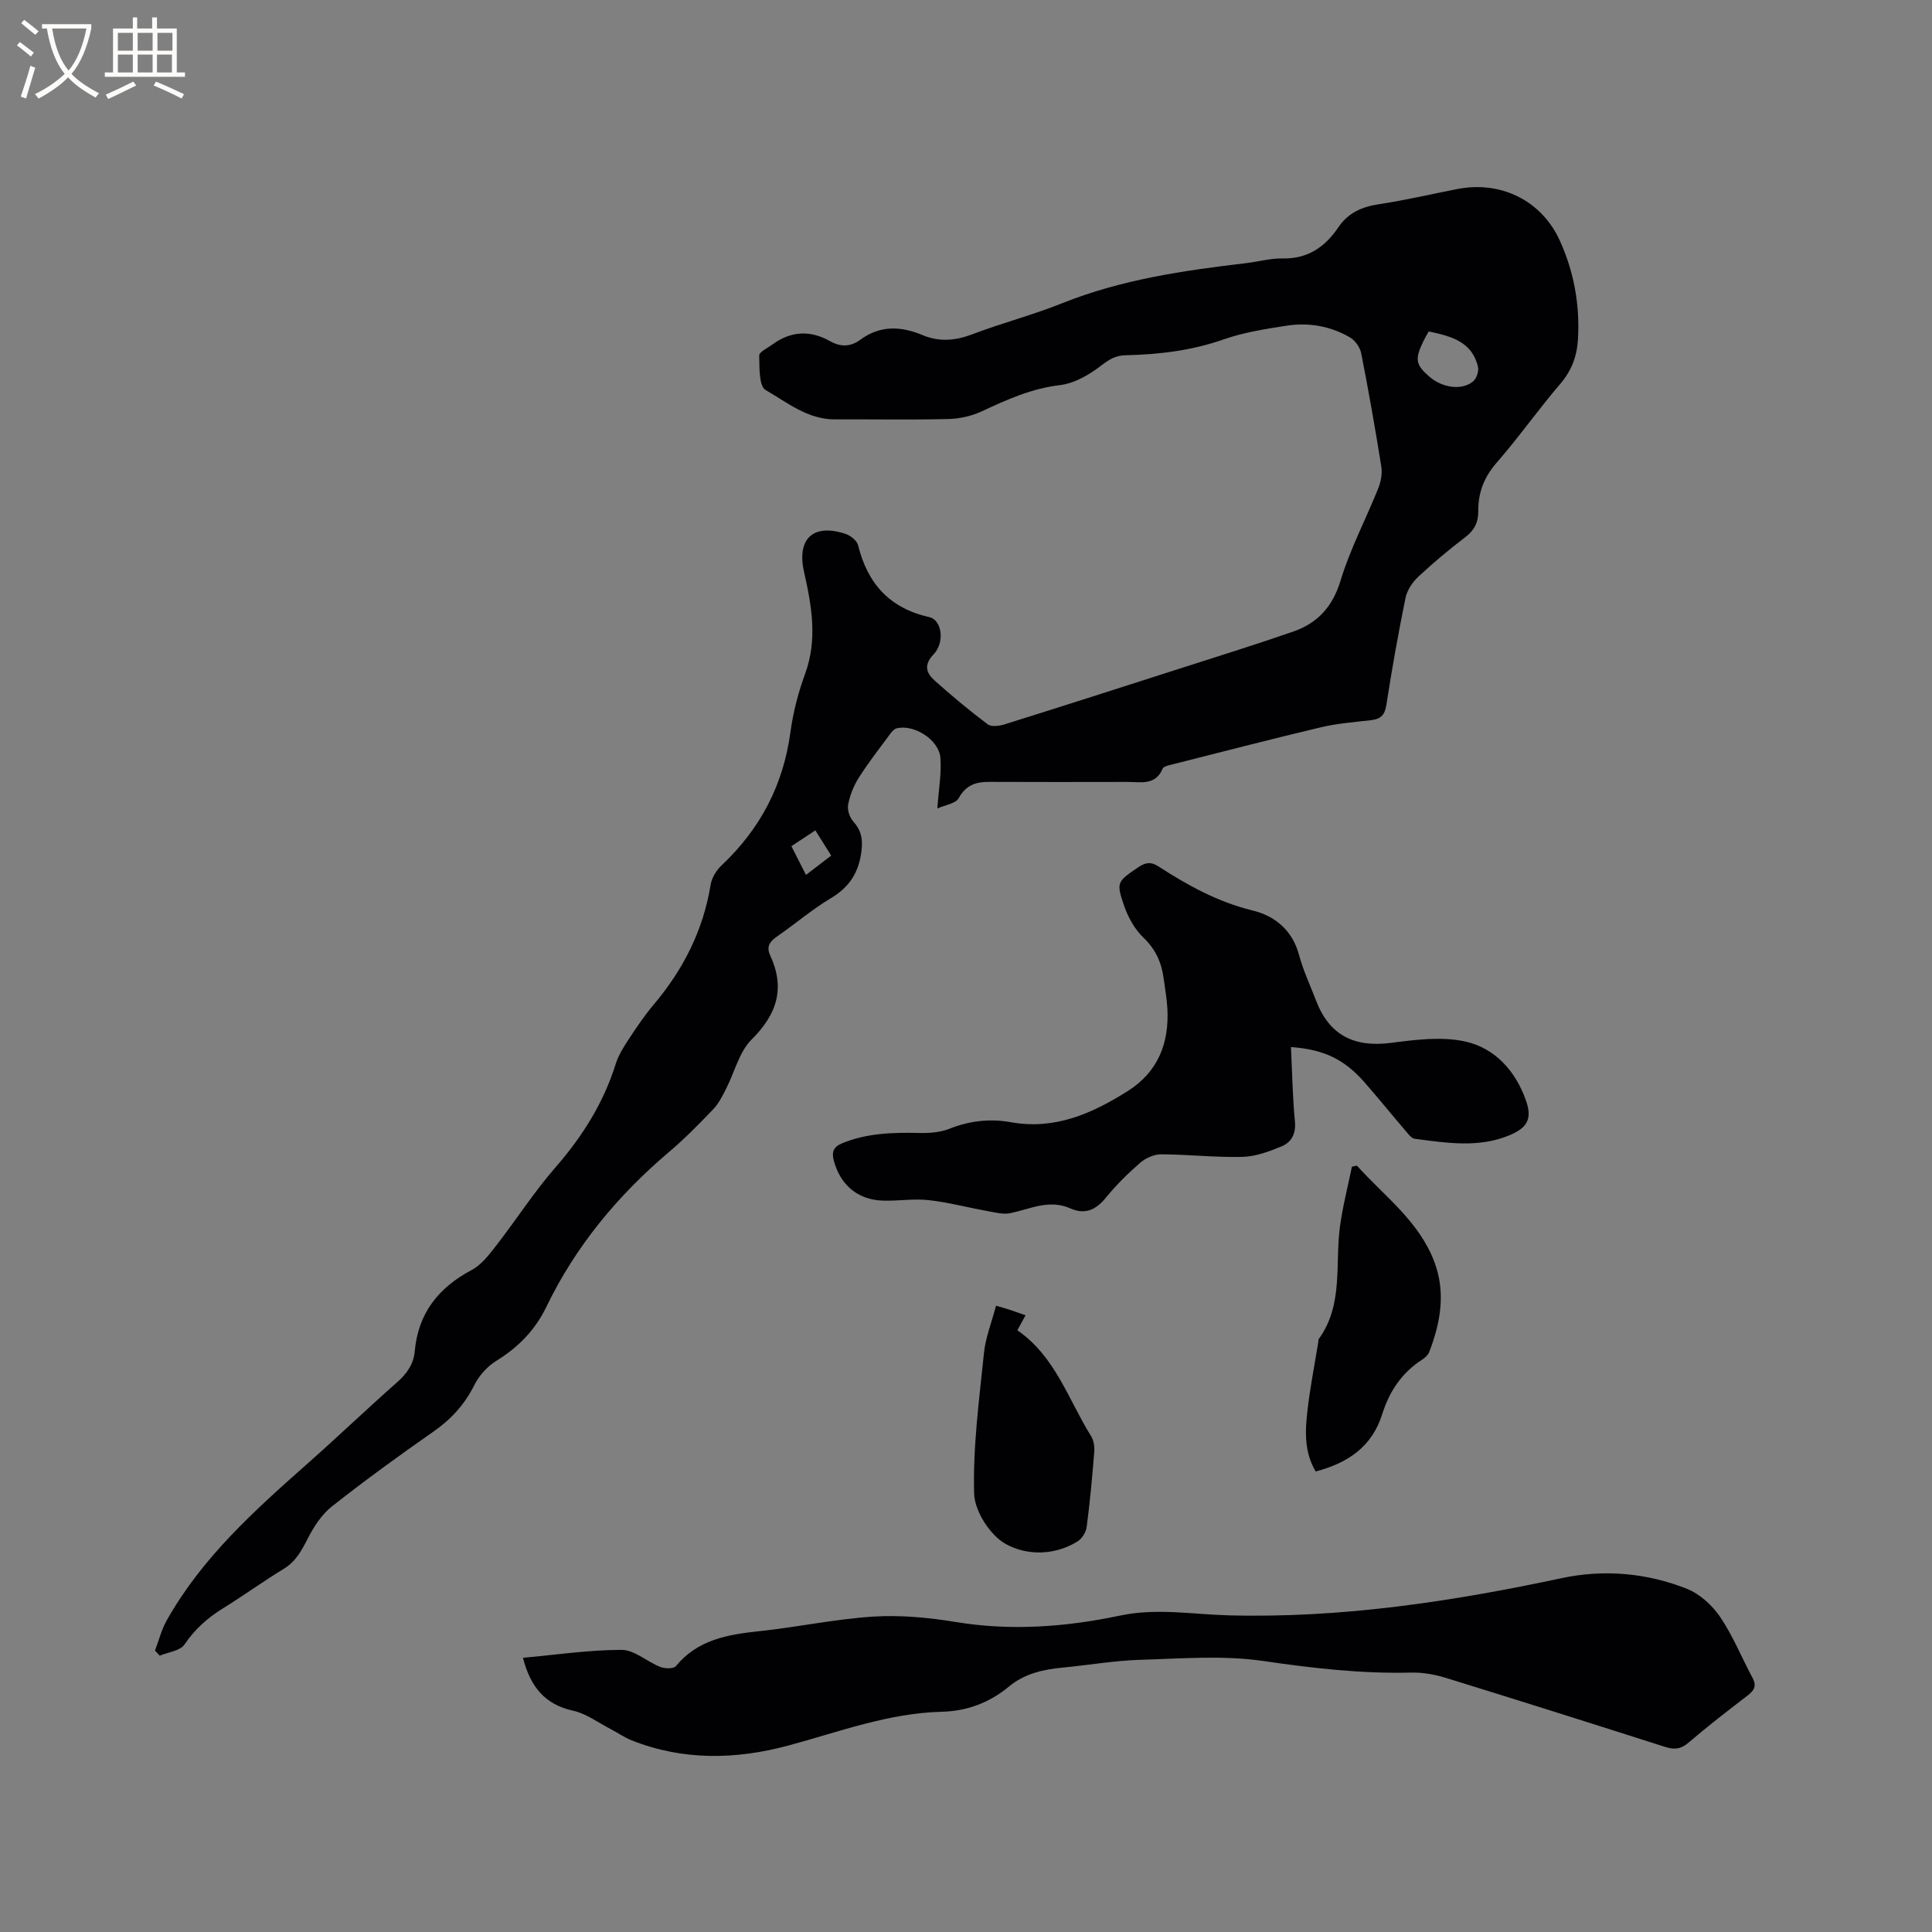 <svg enable-background="new 0 0 400 400" viewBox="0 0 400 400" xmlns="http://www.w3.org/2000/svg"><rect x="0" y="0" width="400" height="400" fill="#808080" stroke="none"/><g fill="#010103"><path d="m194.07 167.38c.28-4.03.88-7.29.63-10.48-.3-3.76-5.48-7.01-9.07-6.1-.52.13-1.01.71-1.36 1.19-2.2 2.98-4.49 5.91-6.47 9.03-1.05 1.66-1.82 3.61-2.2 5.54-.21 1.08.29 2.66 1.04 3.49 1.64 1.82 2.02 3.59 1.73 6.05-.52 4.46-2.45 7.53-6.33 9.85-3.9 2.33-7.39 5.33-11.14 7.92-1.5 1.04-2.29 2.09-1.45 3.91 3.15 6.79 1.45 12.19-3.83 17.43-2.59 2.57-3.53 6.79-5.3 10.23-.75 1.46-1.51 3.02-2.63 4.19-2.93 3.06-5.91 6.11-9.14 8.84-10.64 9.02-19.36 19.52-25.44 32.11-2.33 4.83-5.83 8.38-10.39 11.19-1.86 1.15-3.56 3.07-4.54 5.04-2.01 4.01-4.8 7.05-8.46 9.6-7.13 4.97-14.16 10.09-20.99 15.47-2.12 1.67-3.76 4.2-5.01 6.65-1.28 2.5-2.47 4.77-5 6.3-4.25 2.58-8.29 5.53-12.53 8.14-3.21 1.98-5.84 4.33-8 7.51-.9 1.32-3.36 1.57-5.12 2.31-.33-.35-.65-.71-.98-1.06.79-2.07 1.33-4.28 2.4-6.19 7.33-13.09 18.32-22.91 29.37-32.69 6.19-5.48 12.17-11.21 18.37-16.68 2.02-1.78 3.4-3.75 3.64-6.4.7-7.9 4.91-13.18 11.8-16.84 2.01-1.07 3.59-3.15 5.04-5.02 4.14-5.33 7.81-11.06 12.23-16.14 5.6-6.42 9.99-13.36 12.54-21.5.56-1.78 1.59-3.44 2.63-5.02 1.63-2.48 3.29-4.96 5.2-7.22 6.14-7.26 10.29-15.41 11.82-24.87.23-1.44 1.21-3.01 2.3-4.03 7.99-7.53 12.74-16.61 14.22-27.54.55-4.07 1.6-8.14 3.01-12 2.64-7.16 1.4-14.12-.19-21.18-1.56-6.91 1.93-10.09 8.6-7.87 1.04.35 2.36 1.39 2.59 2.35 1.96 7.96 6.54 13.04 14.74 14.88 2.64.59 3.26 5.25.87 7.73-2.09 2.18-1.47 3.86.22 5.38 3.54 3.18 7.21 6.22 11 9.08.76.57 2.43.35 3.53 0 11.89-3.72 23.75-7.53 35.62-11.34 8.04-2.58 16.11-5.09 24.09-7.85 5.04-1.75 8.17-5.12 9.82-10.57 1.98-6.54 5.23-12.69 7.79-19.06.55-1.38.88-3.07.65-4.51-1.25-7.84-2.63-15.67-4.16-23.46-.24-1.23-1.25-2.69-2.33-3.31-4.06-2.37-8.58-3.14-13.19-2.42-4.38.68-8.85 1.38-13 2.84-6.61 2.32-13.36 3.11-20.26 3.27-1.98.04-3.33.8-4.96 2.06-2.48 1.93-5.59 3.76-8.62 4.12-5.85.69-10.93 2.97-16.11 5.39-2.11.99-4.6 1.57-6.93 1.63-7.84.2-15.69.04-23.54.08-5.66.03-9.92-3.51-14.39-6.09-1.39-.81-1.25-4.67-1.31-7.14-.02-.72 1.69-1.51 2.65-2.22 3.85-2.85 7.87-3.09 12.04-.73 2.13 1.2 4.23 1.18 6.21-.29 4.09-3.03 8.42-2.86 12.86-1 3.52 1.48 6.85 1.19 10.41-.17 6.13-2.33 12.52-3.99 18.61-6.43 12.24-4.9 25.09-6.75 38.03-8.28 2.52-.3 5.04-1.02 7.55-.97 5.21.1 8.79-2.37 11.54-6.45 2.04-3.02 4.91-4.26 8.46-4.79 5.44-.82 10.81-2.09 16.22-3.14 9-1.74 17.41 2.39 21.18 10.7 2.93 6.46 4.17 13.31 3.75 20.43-.21 3.48-1.3 6.46-3.65 9.2-4.55 5.31-8.58 11.06-13.18 16.33-2.62 3-3.85 6.22-3.81 10.06.02 2.27-.81 3.95-2.7 5.38-3.37 2.56-6.64 5.3-9.73 8.19-1.21 1.13-2.32 2.8-2.64 4.39-1.5 7.37-2.82 14.77-3.97 22.2-.33 2.1-1.23 2.87-3.18 3.1-3.47.4-6.99.67-10.38 1.47-10.48 2.49-20.91 5.2-31.36 7.84-.5.13-1.23.34-1.38.71-1.49 3.57-4.58 2.75-7.34 2.76-9.54.02-19.09.03-28.63-.01-2.73-.01-4.76.67-6.25 3.35-.62 1.16-2.85 1.44-4.43 2.15zm101.73-98.76c-.44.78-.77 1.32-1.04 1.89-1.88 3.86-1.7 4.97 1.16 7.46 2.68 2.33 6.67 2.92 9.03 1.03.72-.58 1.26-2.1 1.06-3-1.19-5.26-5.55-6.39-10.21-7.38zm-131.95 106.57c1.06 2.1 1.99 3.93 3.02 5.95 1.86-1.43 3.5-2.68 5.22-4-1.15-1.82-2.14-3.4-3.28-5.22-1.65 1.08-3.12 2.05-4.96 3.27z"/><path d="m108.27 343.23c6.97-.63 13.71-1.65 20.44-1.64 2.66.01 5.26 2.45 7.99 3.53.95.37 2.76.42 3.23-.16 4.52-5.5 10.71-6.54 17.25-7.24 7.9-.83 15.72-2.52 23.63-3.02 5.65-.36 11.46.2 17.07 1.12 11.49 1.89 22.82 1.03 34.06-1.34 7.54-1.59 14.96-.24 22.43-.04 23.35.62 46.22-2.85 68.99-7.71 8.69-1.85 17.6-1.09 25.93 2.23 2.67 1.07 5.23 3.42 6.87 5.84 2.64 3.91 4.43 8.39 6.68 12.58.92 1.71.31 2.64-1.06 3.69-4.12 3.16-8.24 6.34-12.18 9.72-1.59 1.37-2.95 1.5-4.85.89-15.12-4.83-30.26-9.62-45.43-14.3-2.29-.7-4.77-1.15-7.15-1.09-10.3.26-20.42-.91-30.62-2.4-8.29-1.21-16.9-.5-25.35-.25-5.39.16-10.75 1.09-16.12 1.61-4.06.39-7.91 1.22-11.17 3.92-4.03 3.33-8.62 5.1-13.94 5.23-11.03.28-21.27 4.17-31.77 7-10.81 2.91-21.78 3.16-32.45-1.09-1.55-.62-2.95-1.62-4.44-2.39-2.52-1.3-4.94-3.14-7.63-3.73-5.86-1.28-8.86-4.94-10.41-10.96z"/><path d="m267.28 216.78c.26 5.28.33 10.36.82 15.4.25 2.56-.73 4.31-2.74 5.15-2.58 1.08-5.39 2.12-8.13 2.19-5.6.14-11.21-.51-16.82-.53-1.47-.01-3.22.78-4.36 1.76-2.55 2.22-4.99 4.63-7.12 7.25-2.06 2.53-4.32 3.52-7.34 2.18-4.33-1.92-8.24.1-12.33.98-1.57.34-3.36-.16-5.01-.46-4.01-.72-7.98-1.79-12.02-2.23-3.13-.34-6.35.22-9.52.1-5.14-.18-8.7-3.24-10.06-8.19-.5-1.82-.14-2.93 1.75-3.7 5.15-2.1 10.5-2.23 15.93-2.11 2.06.05 4.29-.11 6.18-.85 4.18-1.66 8.4-2.17 12.75-1.38 9.11 1.64 16.84-1.78 24.23-6.45 6.28-3.97 8.61-9.95 8.2-17.14-.11-2.01-.48-4-.74-5.99-.43-3.33-1.6-6.14-4.18-8.6-1.83-1.74-3.21-4.24-4.05-6.67-1.68-4.86-1.38-4.98 2.91-7.91 1.51-1.03 2.64-1.23 4.25-.18 6.05 3.93 12.28 7.35 19.44 9.1 4.62 1.13 8.24 4.06 9.62 9.18.87 3.25 2.34 6.35 3.55 9.51 2.72 7.11 7.83 9.71 15.46 8.73 5.08-.65 10.48-1.36 15.36-.3 6.23 1.36 10.52 6.16 12.65 12.3 1.27 3.68.29 5.54-3.34 7.08-6.43 2.73-13.11 1.63-19.72.77-.68-.09-1.32-.97-1.86-1.6-2.82-3.3-5.56-6.68-8.42-9.96-4.27-4.89-8.44-6.92-15.34-7.43z"/><path d="m280.93 241.33c5.73 6.37 12.92 11.55 16.07 20.01 2.35 6.32 1.24 12.5-1.09 18.57-.24.63-.87 1.2-1.46 1.58-4.21 2.7-6.8 6.59-8.27 11.27-2.12 6.79-7.12 10.14-13.79 11.89-2.36-3.99-2.19-8.23-1.72-12.39.54-4.83 1.49-9.61 2.27-14.42.03-.21-.01-.47.1-.62 5.14-7.08 3.33-15.45 4.39-23.3.56-4.16 1.63-8.25 2.47-12.37.33-.07.68-.15 1.03-.22z"/><path d="m206.22 270.33c1.47.44 2.27.65 3.06.92.99.33 1.96.69 3.05 1.07-.58 1.06-1.08 1.96-1.7 3.1 7.87 5.41 10.55 14.36 15.27 21.92.56.9.74 2.21.65 3.3-.41 5.17-.89 10.34-1.56 15.48-.14 1.08-.95 2.42-1.86 2.99-4.82 3-10.59 2.96-14.9.56-3.24-1.8-6.45-6.8-6.55-10.46-.26-9.68 1.05-19.41 2.04-29.09.33-3.21 1.58-6.31 2.5-9.79z"/></g><path d="m6.4 11.7c-1-.8-1.9-1.6-2.9-2.3l.6-.7c.9.7 1.9 1.4 2.9 2.2zm-2.1 8.3c.7-2.1 1.4-4.2 2-6.4.2.1.6.3 1 .4-.7 2.3-1.3 4.4-1.9 6.4zm3-12.8c-1.1-.9-2.1-1.7-2.9-2.4l.6-.7c1 .8 2 1.5 3 2.4zm1.4-1.3v-.9h10.2v.9c-.9 4.2-2.3 7.3-4.1 9.4 1.3 1.4 3.2 2.7 5.7 4-.2.2-.4.5-.7.9-2.5-1.4-4.4-2.7-5.7-4.2-1.4 1.5-3.5 3-6.1 4.4 0 0 0 0-.1-.1-.3-.4-.5-.7-.7-.8 2.7-1.3 4.7-2.8 6.2-4.2-1.8-2.2-3-5.3-3.7-9.4zm9.2 0h-7.1c.6 3.8 1.7 6.7 3.4 8.7 1.7-2 2.9-4.8 3.7-8.7z" fill="#fcfbfa"/><path d="m31.6 3.6h.9v2.3h4.1v9.1h1.7v.9h-16.6v-.9h1.7v-9.1h4.1v-2.3h.9v2.3h3.1v-2.3zm-4 13.3.6.8c-1.9.9-3.8 1.9-5.8 2.8-.2-.3-.3-.6-.5-.9 2-.9 3.9-1.8 5.7-2.7zm-3.2-10.1v3.7h3.1v-3.7zm0 4.5v3.7h3.1v-3.7zm4.1-4.5v3.7h3.1v-3.7zm0 4.5v3.7h3.1v-3.7zm9.1 9.1c-2.1-1.1-4.1-2-5.8-2.7l.5-.8c2.2.9 4.1 1.8 5.8 2.6zm-1.9-13.6h-3.1v3.7h3.1zm-3.2 4.5v3.7h3.1v-3.7z" fill="#fcfbfa"/></svg>